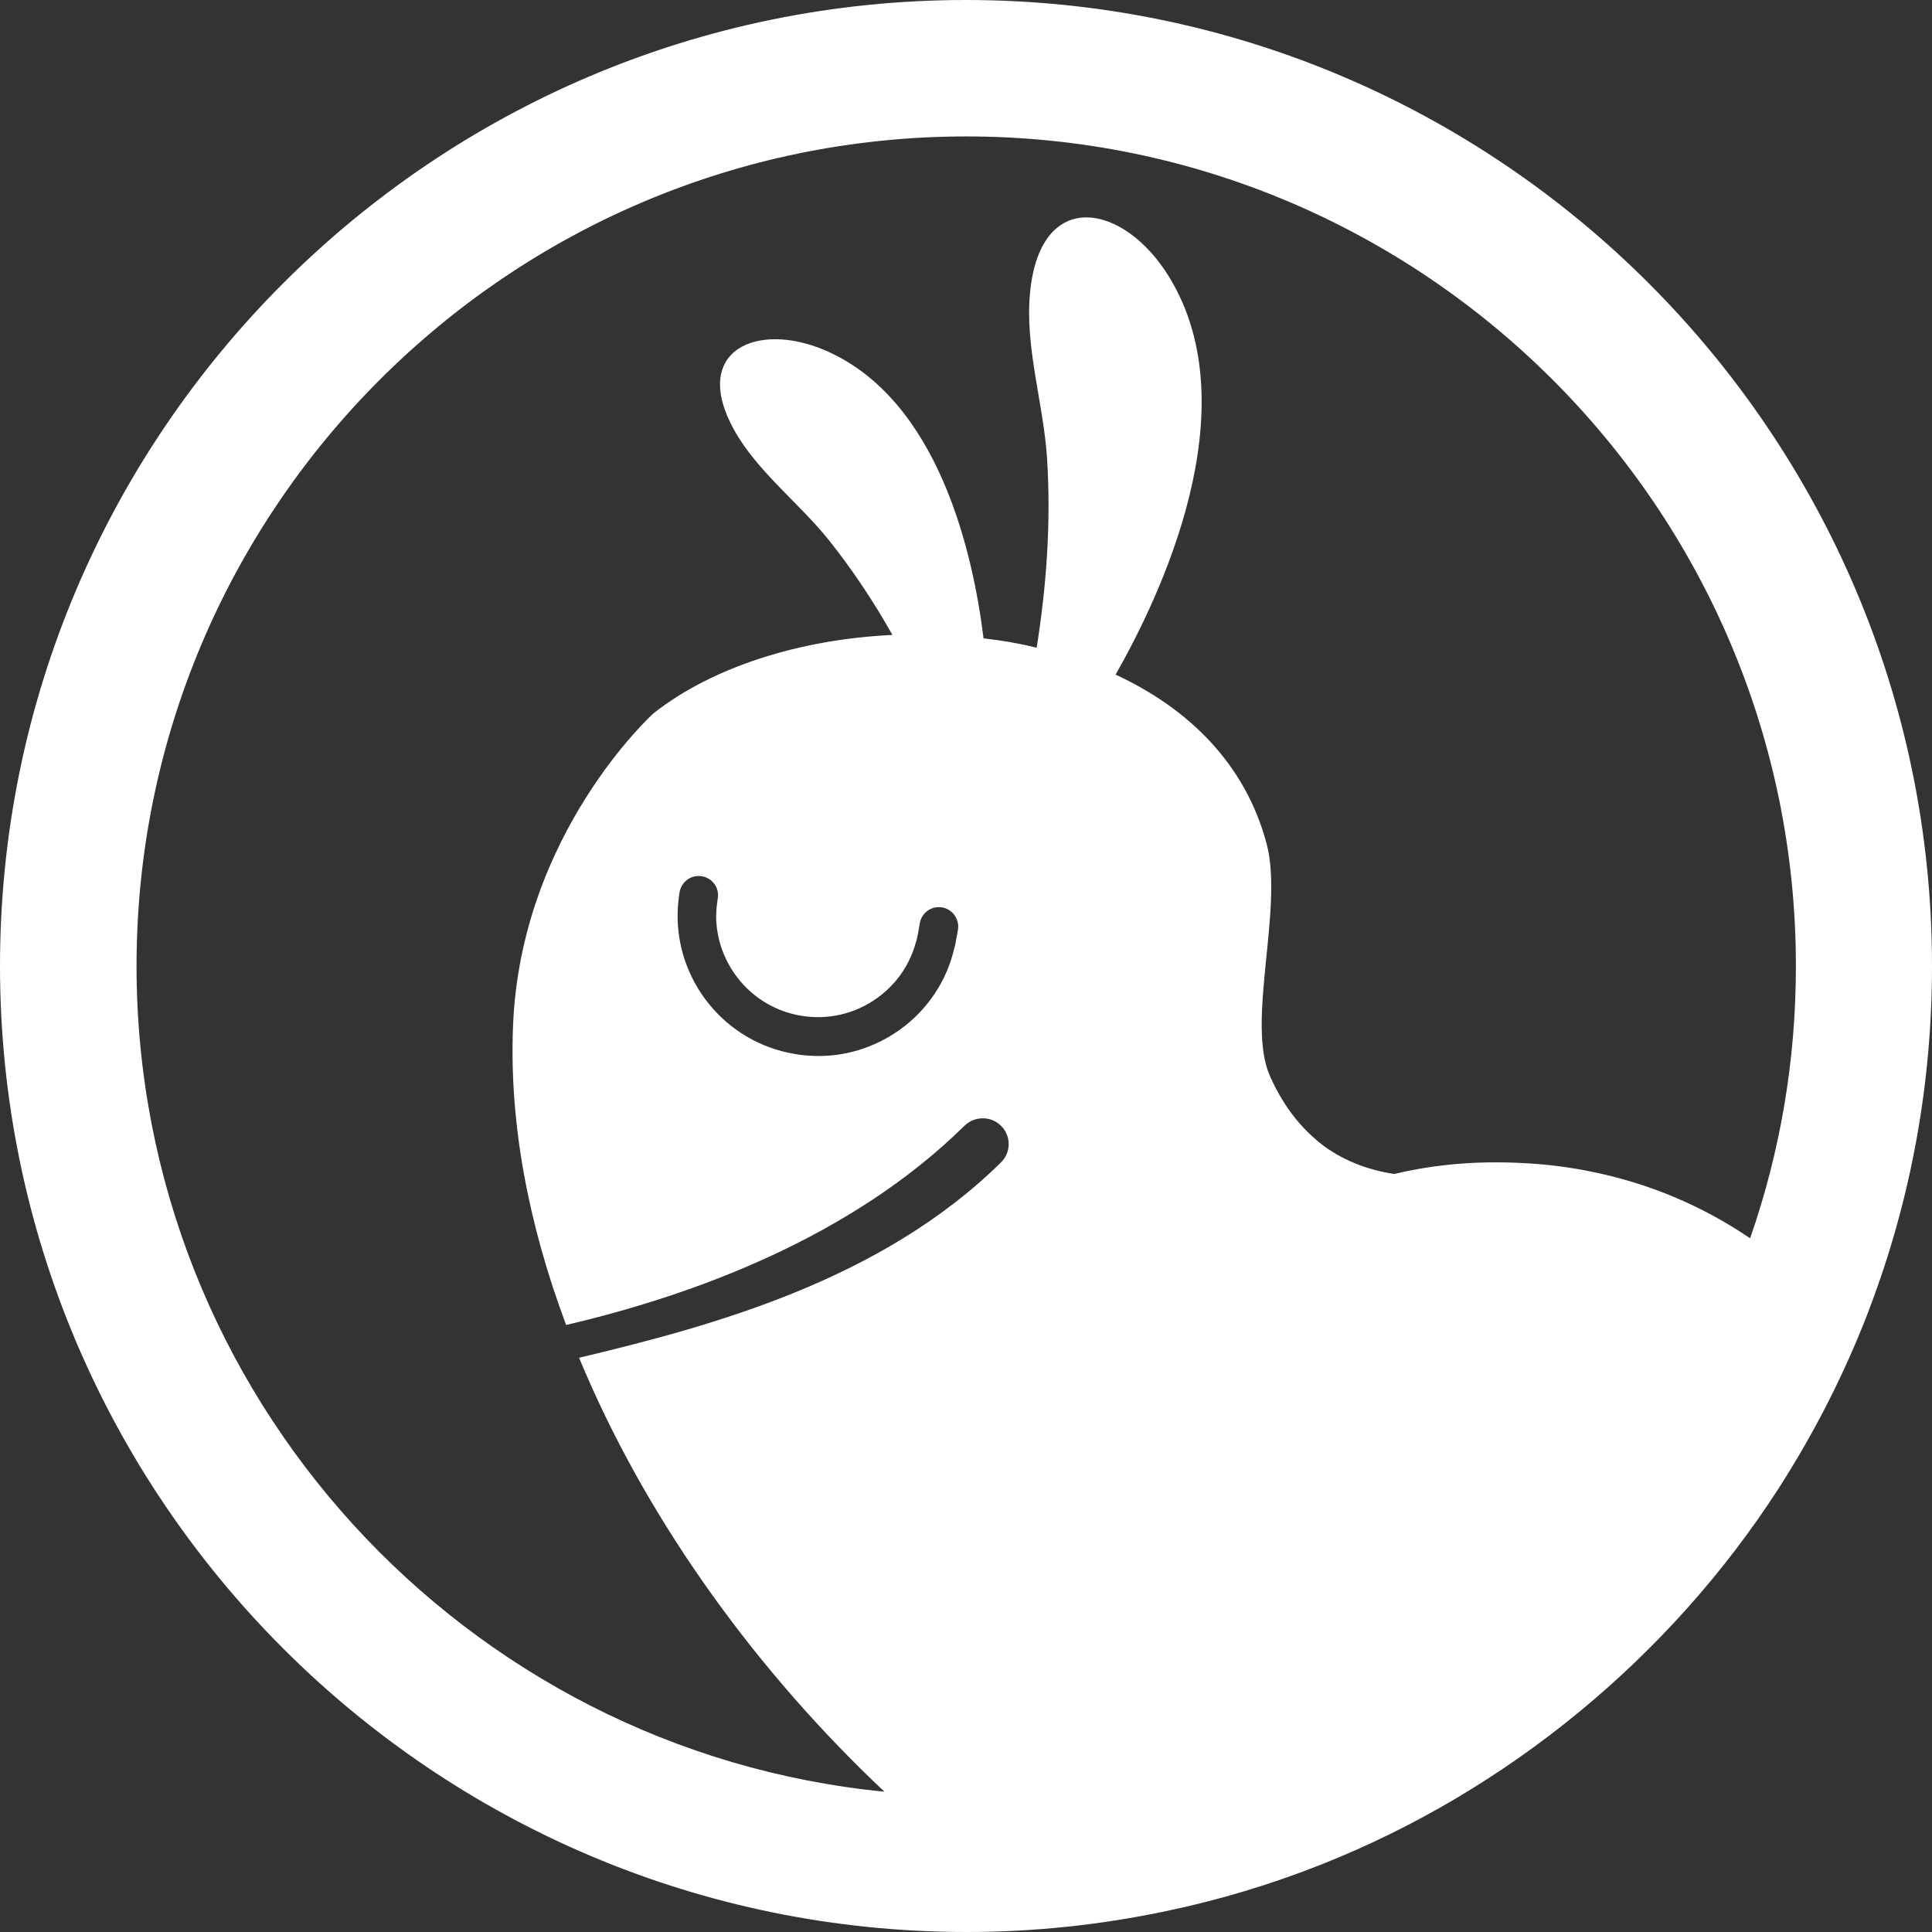 <svg xmlns="http://www.w3.org/2000/svg" width="79" height="79" viewBox="0 0 79 79" fill="none"><rect x="0" y="0" width="79" height="79" fill="#333333" stroke="none"/><path id="Vector" d="M39.5 0C17.715 0 0 17.717 0 39.496C0 61.274 17.715 79 39.539 79C42.263 79 45.009 78.711 47.675 78.147C49.857 77.693 51.982 77.05 54.015 76.245C61.626 73.237 68.267 67.772 72.718 60.877C74.182 58.599 75.411 56.194 76.39 53.653C76.421 53.566 76.456 53.487 76.469 53.439C78.147 48.997 79 44.305 79 39.496C79 17.717 61.276 0 39.5 0ZM71.555 50.628C69.566 49.281 67.393 48.376 65.049 47.904C64.223 47.737 63.379 47.624 62.509 47.571C61.355 47.501 60.231 47.514 59.134 47.637C58.408 47.716 57.7 47.838 57.009 48.004C55.991 47.851 55.029 47.501 54.159 46.881C54.006 46.763 53.857 46.649 53.713 46.513C53.022 45.901 52.415 45.088 51.938 44.021C50.937 41.817 52.493 37.156 51.794 34.507C50.924 31.227 48.593 28.963 45.616 27.585C47.431 24.407 51.112 16.724 47.807 11.324C45.953 8.299 42.573 7.669 42.127 11.889C41.883 14.14 42.67 16.484 42.814 18.736C42.98 21.341 42.796 23.926 42.39 26.483H42.381C41.673 26.308 40.947 26.182 40.217 26.103C39.789 22.61 38.376 16.348 33.777 14.341C30.944 13.108 28.229 14.341 30.013 17.573C30.971 19.291 32.689 20.576 33.913 22.111C34.883 23.331 35.736 24.621 36.492 25.963C32.741 26.138 29.134 27.262 26.717 29.172C26.717 29.172 21.261 34.1 20.976 42.01C20.823 45.967 21.623 50.107 23.149 54.178C28.374 52.958 34.813 50.593 39.447 46.024C39.863 45.626 40.532 45.626 40.938 46.041C41.354 46.456 41.345 47.125 40.93 47.532C36.024 52.364 29.108 54.222 23.678 55.52C23.774 55.752 23.87 55.975 23.967 56.198C26.66 62.411 30.979 68.379 36.164 73.263C19.022 71.585 5.583 57.077 5.583 39.5C5.583 20.795 20.806 5.579 39.509 5.579C58.212 5.579 73.435 20.795 73.435 39.5C73.435 43.313 72.814 47.042 71.563 50.632L71.555 50.628ZM32.754 41.533C33.852 41.717 34.953 41.463 35.858 40.816C36.636 40.261 37.187 39.478 37.441 38.564C37.489 38.42 37.52 38.276 37.546 38.127L37.611 37.751C37.681 37.336 38.066 37.043 38.495 37.1C38.932 37.156 39.242 37.576 39.172 38.013L39.102 38.389C39.085 38.516 39.063 38.643 39.023 38.765C38.713 40.121 37.917 41.306 36.776 42.119C35.749 42.845 34.538 43.217 33.305 43.177C33.034 43.168 32.763 43.147 32.501 43.098C29.641 42.622 27.635 40.103 27.709 37.301V37.292C27.718 37.021 27.748 36.75 27.788 36.487V36.479C27.858 36.098 28.186 35.819 28.566 35.819C28.605 35.819 28.636 35.819 28.671 35.827C29.117 35.884 29.427 36.295 29.349 36.741V36.75C29.309 36.995 29.283 37.253 29.283 37.497C29.314 39.465 30.747 41.201 32.754 41.533Z" fill="white"></path></svg>